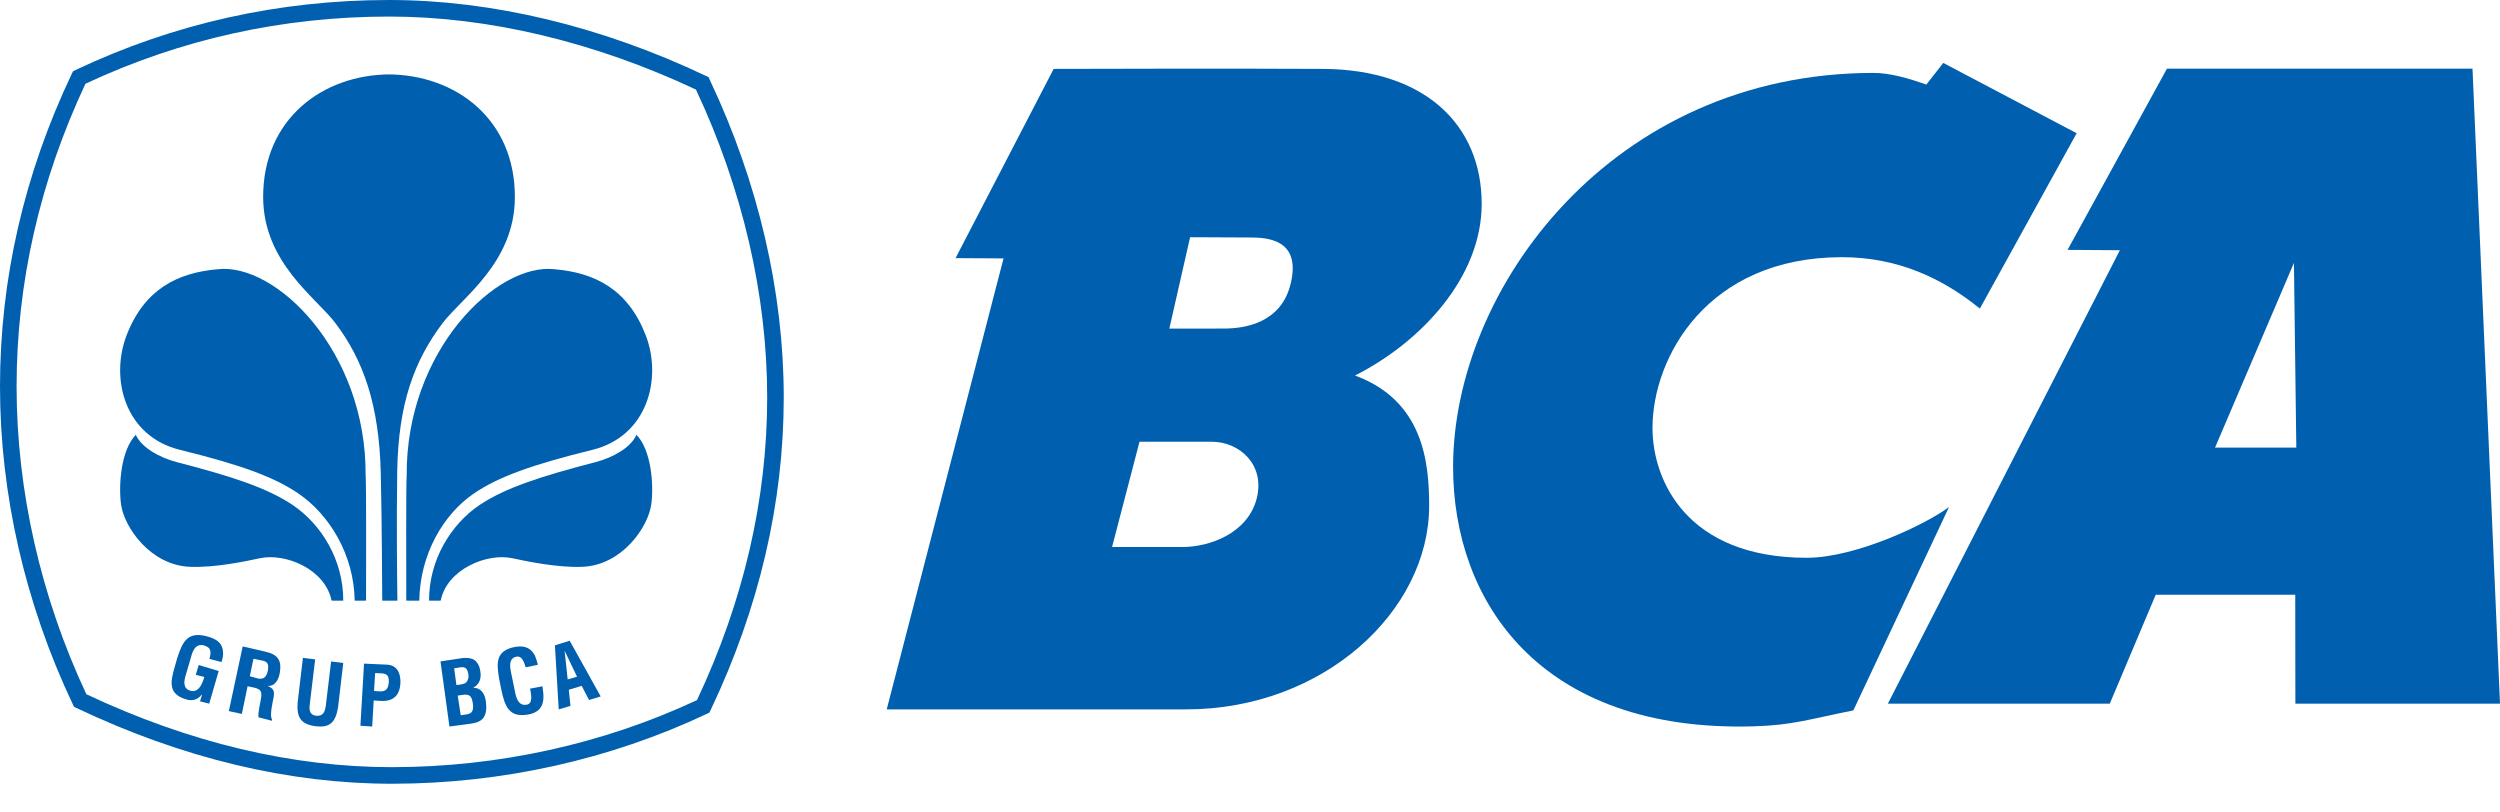 <svg width="80" height="26" viewBox="0 0 80 26" fill="none" xmlns="http://www.w3.org/2000/svg">
<path d="M11.714 19.22C11.714 18.217 11.725 15.534 11.7 15.204C11.722 11.212 8.807 8.397 6.965 8.616C5.691 8.726 4.623 9.244 4.05 10.732C3.519 12.119 3.994 13.963 5.761 14.396C7.65 14.861 8.753 15.248 9.551 15.794C10.53 16.462 11.328 17.738 11.35 19.222" fill="#0060AF"/>
<path d="M12.541 25.08C9.237 25.08 5.841 24.266 2.45 22.657L2.366 22.616L2.327 22.531C0.805 19.319 0 15.806 0 12.369C0 8.937 0.772 5.574 2.295 2.366L2.337 2.281L2.421 2.239C5.559 0.753 8.933 0 12.455 0C15.736 0 19.239 0.838 22.586 2.427L22.672 2.466L22.711 2.552C24.262 5.824 25.08 9.336 25.08 12.716C25.08 16.083 24.295 19.449 22.742 22.718L22.701 22.804L22.615 22.844C19.525 24.306 16.042 25.08 12.541 25.08ZM2.764 22.216C6.058 23.766 9.344 24.549 12.541 24.549C15.931 24.549 19.303 23.808 22.304 22.403C23.795 19.235 24.55 15.975 24.55 12.716C24.55 9.444 23.762 6.041 22.27 2.866C19.022 1.34 15.631 0.53 12.455 0.53C9.045 0.53 5.777 1.254 2.735 2.68C1.275 5.789 0.531 9.047 0.531 12.369C0.531 15.697 1.304 19.102 2.764 22.216Z" fill="#0060AF"/>
<path d="M10.984 19.222C10.99 17.921 10.281 16.771 9.355 16.153C8.533 15.607 7.43 15.248 5.65 14.786C5.1 14.641 4.525 14.321 4.346 13.913C3.875 14.399 3.79 15.493 3.872 16.132C3.969 16.871 4.813 18.09 6.083 18.138C6.859 18.17 7.84 17.967 8.31 17.865C9.121 17.685 10.405 18.206 10.61 19.22" fill="#0060AF"/>
<path d="M12.505 2.38C10.31 2.38 8.414 3.82 8.421 6.312C8.428 8.407 10.122 9.529 10.726 10.331C11.64 11.538 12.134 12.967 12.185 15.154C12.225 16.894 12.223 18.613 12.232 19.222H12.717C12.708 18.585 12.686 16.76 12.711 15.1C12.744 12.913 13.257 11.538 14.17 10.331C14.78 9.529 16.472 8.407 16.476 6.312C16.484 3.82 14.589 2.38 12.396 2.38" fill="#0060AF"/>
<path d="M13.001 19.22C13.001 18.217 12.989 15.534 13.014 15.204C12.992 11.212 15.905 8.397 17.749 8.616C19.023 8.726 20.09 9.244 20.665 10.732C21.196 12.119 20.718 13.963 18.953 14.396C17.062 14.861 15.96 15.248 15.16 15.794C14.183 16.462 13.44 17.738 13.417 19.222" fill="#0060AF"/>
<path d="M13.73 19.222C13.723 17.921 14.432 16.771 15.356 16.153C16.181 15.607 17.286 15.248 19.064 14.786C19.616 14.641 20.191 14.321 20.366 13.913C20.839 14.399 20.925 15.493 20.842 16.132C20.743 16.871 19.902 18.09 18.633 18.138C17.858 18.17 16.872 17.967 16.403 17.865C15.595 17.685 14.307 18.206 14.102 19.22" fill="#0060AF"/>
<path d="M14.382 23.249L14.096 21.165L14.786 21.06C14.954 21.037 15.158 21.066 15.24 21.172C15.33 21.281 15.358 21.372 15.375 21.516C15.401 21.694 15.35 21.901 15.149 22.003V22.009C15.373 22.009 15.508 22.17 15.548 22.442C15.553 22.5 15.57 22.638 15.553 22.754C15.508 23.029 15.344 23.118 15.067 23.157L14.382 23.249ZM14.826 22.876C14.907 22.864 14.99 22.86 15.055 22.819C15.154 22.754 15.145 22.615 15.131 22.512C15.097 22.286 15.038 22.2 14.798 22.236L14.647 22.259L14.743 22.888L14.826 22.876ZM14.681 21.913C14.772 21.898 14.896 21.887 14.948 21.8C14.975 21.742 15.009 21.697 14.986 21.568C14.958 21.415 14.908 21.321 14.714 21.357L14.534 21.386L14.605 21.921" fill="#0060AF"/>
<path d="M17.36 21.961C17.366 21.999 17.372 22.043 17.374 22.081C17.431 22.461 17.36 22.775 16.922 22.861C16.275 22.983 16.151 22.591 16.037 22.043L15.977 21.746C15.887 21.221 15.849 20.824 16.48 20.701C16.836 20.638 17.071 20.776 17.169 21.121C17.184 21.172 17.203 21.223 17.21 21.275L16.823 21.353C16.778 21.223 16.719 20.992 16.545 21.011C16.232 21.048 16.335 21.427 16.367 21.585L16.484 22.155C16.519 22.327 16.588 22.602 16.859 22.549C17.078 22.506 16.983 22.173 16.963 22.036" fill="#0060AF"/>
<path d="M17.879 22.7L17.757 20.651L18.23 20.503L19.222 22.286L18.849 22.4L18.614 21.947L18.201 22.073L18.255 22.588L17.879 22.7ZM18.166 21.742L18.465 21.654L18.068 20.825" fill="#0060AF"/>
<path d="M5.675 21.046C5.839 20.558 5.985 20.199 6.608 20.359C6.942 20.445 7.149 20.583 7.139 20.944C7.138 21.024 7.109 21.106 7.09 21.186L6.702 21.086C6.753 20.886 6.785 20.728 6.522 20.652C6.217 20.574 6.143 20.919 6.101 21.067L5.943 21.609C5.893 21.77 5.832 22.036 6.101 22.105C6.322 22.161 6.457 21.958 6.537 21.662L6.265 21.595L6.359 21.281L6.998 21.473L6.695 22.517L6.401 22.443L6.467 22.222H6.459C6.324 22.402 6.158 22.422 6.014 22.396C5.376 22.235 5.442 21.846 5.595 21.326" fill="#0060AF"/>
<path d="M7.923 21.96L7.739 22.846L7.323 22.755L7.766 20.686L8.475 20.849C8.89 20.939 9.015 21.126 8.957 21.51C8.923 21.731 8.816 21.969 8.553 21.95L8.55 21.946C8.772 22.025 8.791 22.138 8.752 22.334C8.735 22.417 8.62 22.923 8.7 23.004L8.702 23.066L8.272 22.953C8.254 22.813 8.315 22.561 8.339 22.421C8.363 22.298 8.402 22.124 8.278 22.058C8.181 22.006 8.145 22.009 8.035 21.983L7.923 21.96ZM7.994 21.64L8.274 21.716C8.445 21.741 8.539 21.652 8.573 21.444C8.603 21.254 8.564 21.179 8.411 21.142L8.111 21.081" fill="#0060AF"/>
<path d="M10.595 21.167L10.984 21.215L10.816 22.648C10.735 23.102 10.568 23.3 10.093 23.238C9.609 23.174 9.494 22.942 9.524 22.484L9.693 21.053L10.085 21.1L9.917 22.5C9.899 22.652 9.866 22.877 10.123 22.904C10.351 22.922 10.402 22.764 10.428 22.566" fill="#0060AF"/>
<path d="M11.533 23.224L11.649 21.236L12.385 21.269C12.734 21.287 12.825 21.581 12.814 21.863C12.804 22.034 12.752 22.225 12.608 22.328C12.491 22.416 12.339 22.437 12.198 22.43L11.958 22.416L11.91 23.249L11.533 23.224ZM11.969 22.113L12.164 22.124C12.323 22.13 12.428 22.065 12.442 21.824C12.449 21.592 12.365 21.553 12.159 21.544L12.005 21.538" fill="#0060AF"/>
<path d="M66.453 4.263L63.356 9.875C62.188 8.928 60.761 8.23 58.94 8.23C54.63 8.23 52.88 11.438 52.88 13.697C52.88 15.374 53.98 17.849 57.814 17.849C59.423 17.849 61.711 16.731 62.37 16.222L59.307 22.733C57.848 23.024 57.368 23.204 56.132 23.242C49.27 23.447 46.497 19.237 46.499 14.936C46.503 9.249 51.566 2.333 59.96 2.333C60.474 2.333 61.103 2.511 61.641 2.708L62.185 2.014" fill="#0060AF"/>
<path d="M79.12 2.197L80 22.517H73.452L73.448 19.032H68.983L67.513 22.517H60.412L67.836 8.007L66.162 7.996L69.343 2.197H79.12ZM73.406 8.413L70.881 14.324H73.482" fill="#0060AF"/>
<path d="M42.339 2.205C45.582 2.223 47.414 3.983 47.414 6.525C47.414 8.869 45.481 10.944 43.36 12.017C45.544 12.819 45.733 14.79 45.733 16.184C45.733 19.553 42.353 22.7 37.958 22.7H28.375L32.113 8.269L30.578 8.26L33.717 2.205C33.717 2.205 39.702 2.187 42.339 2.205ZM39.157 10.514C39.828 10.514 41.012 10.345 41.309 9.047C41.633 7.638 40.521 7.6 39.988 7.6L38.083 7.591L37.419 10.515L39.157 10.514ZM36.464 14.136L35.586 17.505H37.83C38.712 17.505 39.915 17.067 40.21 15.97C40.501 14.871 39.66 14.136 38.781 14.136" fill="#0060AF"/>
</svg>
